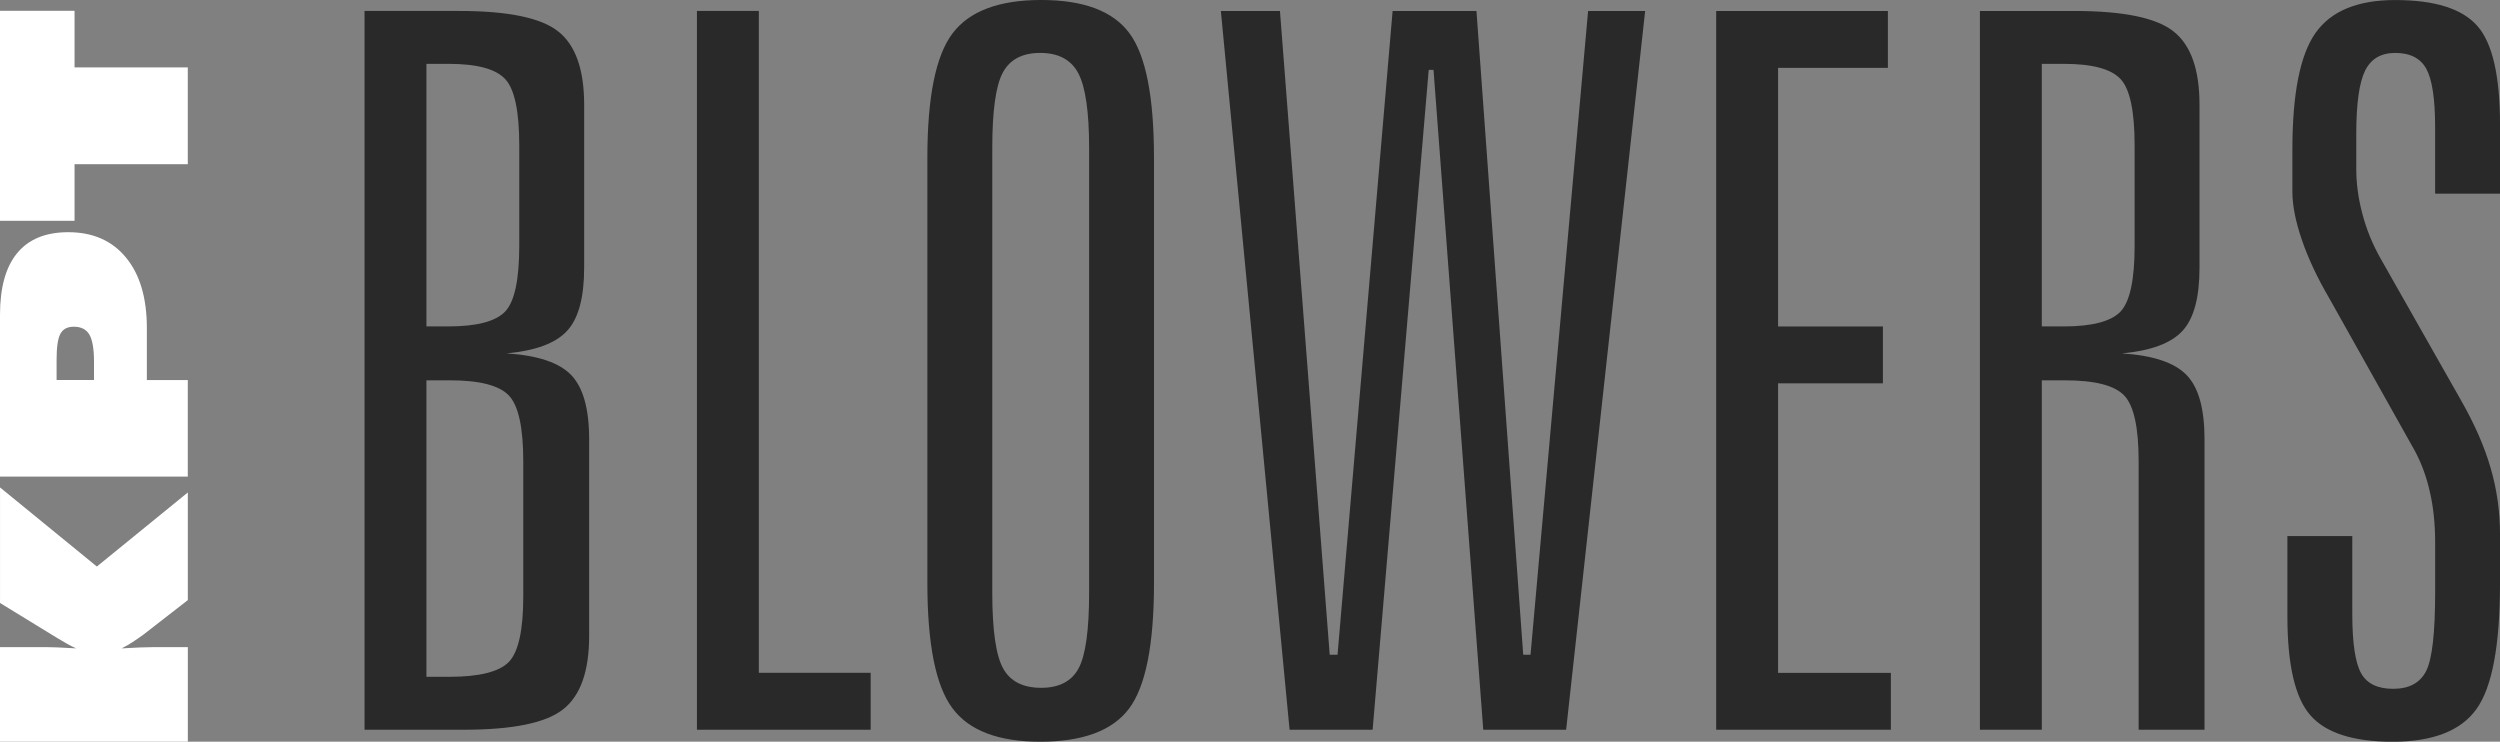 <?xml version="1.0" encoding="UTF-8"?>
<!DOCTYPE svg PUBLIC "-//W3C//DTD SVG 1.1//EN" "http://www.w3.org/Graphics/SVG/1.1/DTD/svg11.dtd">
<!-- Creator: CorelDRAW -->
<svg xmlns="http://www.w3.org/2000/svg" xml:space="preserve" width="45.578mm" height="13.522mm" version="1.1" style="shape-rendering:geometricPrecision; text-rendering:geometricPrecision; image-rendering:optimizeQuality; fill-rule:evenodd; clip-rule:evenodd"
viewBox="0 0 1433.62 425.32"
 xmlns:xlink="http://www.w3.org/1999/xlink"
 xmlns:xodm="http://www.corel.com/coreldraw/odm/2003">
 <rect x="0" y="0" width="1433.62" height="425.32" fill="#808080" stroke="none"/>
 <defs>
  <style type="text/css">
   <![CDATA[
    .fil1 {fill:#292929}
    .fil0 {fill:white;fill-rule:nonzero}
   ]]>
  </style>
 </defs>
 <g id="Layer_x0020_1">
  <path class="fil0" d="M107.69 94.16l-64.94 0 0 32.46 -42.75 0 0 -120.44 42.75 0 0 32.47 64.94 0 0 55.51zm0 179.15l-107.69 0 0 -92.74c0,-15.69 3.28,-27.49 9.88,-35.46 6.57,-7.97 16.33,-11.96 29.25,-11.96 14.11,0 25.15,4.85 33.12,14.54 7.98,9.68 11.96,23.17 11.96,40.44l0 29.8 23.48 0 0 55.38zm-53.78 -55.38l0 -10.46c0,-7.39 -0.89,-12.58 -2.65,-15.59 -1.77,-3.02 -4.76,-4.53 -8.97,-4.53 -3.62,0 -6.18,1.35 -7.64,4.03 -1.47,2.68 -2.2,7.65 -2.2,14.96l0 11.58 21.45 0zm53.78 207.39l-107.69 0 0 -54.21 27.39 0c1.3,0 3.15,0.05 5.51,0.14 2.37,0.1 5.94,0.29 10.74,0.56 -1.63,-0.75 -3.4,-1.64 -5.26,-2.68 -1.86,-1.04 -4,-2.32 -6.47,-3.81l-31.9 -19.55 0 -66.26 55.53 45.37 52.16 -42.48 0 61.73 -25.61 19.9c-2.13,1.54 -4.21,2.98 -6.23,4.28 -2.03,1.3 -4.06,2.47 -6.09,3.5 4.26,-0.24 7.76,-0.41 10.54,-0.53 2.81,-0.12 5.14,-0.17 7.08,-0.17l20.32 0 0 54.21z"/>
  <g id="_105554157244672">
   <path class="fil1" d="M244.54 218.09l0 170.02 13.17 0c17.17,0 28.53,-2.86 34.06,-8.49 5.52,-5.73 8.3,-18.22 8.3,-37.68l0 -77.38c0,-19.48 -2.78,-32.07 -8.3,-37.8 -5.54,-5.82 -16.89,-8.68 -34.06,-8.68l-13.17 0zm0 -181.47l0 150.56 12.59 0c16.32,0 27.09,-2.87 32.52,-8.49 5.45,-5.73 8.12,-18.32 8.12,-37.89l0 -57.24c0,-19.76 -2.67,-32.54 -8.12,-38.27 -5.43,-5.82 -16.21,-8.68 -32.52,-8.68l-12.59 0zm-35.49 -30.34l54.29 0c27.95,0 46.93,3.91 56.77,11.74 9.92,7.83 14.88,21.85 14.88,42.08l0 93.31c0,17.17 -3.25,29.29 -9.84,36.35 -6.48,7.06 -18.02,11.35 -34.62,12.89 17.75,1.14 30.05,5.24 36.91,12.3 6.97,7.16 10.41,19.46 10.41,37.03l0 112.66c0,20.23 -4.96,34.25 -14.88,42.08 -9.83,7.83 -28.82,11.74 -56.87,11.74l-57.05 0 0 -412.17zm190.62 0l35.49 0 0 379.54 64.12 0 0 32.63 -99.62 0 0 -412.17zm262.09 84.16l0 243.86c0,35.4 -4.77,59.35 -14.31,72.05 -9.56,12.68 -26.53,18.97 -50.95,18.97 -24.05,0 -40.84,-6.38 -50.38,-19.27 -9.55,-12.78 -14.32,-36.73 -14.32,-71.75l0 -243.86c0,-34.73 4.77,-58.48 14.41,-71.27 9.64,-12.79 26.62,-19.18 50.86,-19.18 24.23,0 41.12,6.29 50.55,18.99 9.45,12.68 14.13,36.54 14.13,71.46zm-37.21 -5.62c0,-20.89 -2.11,-35.11 -6.22,-42.85 -4.09,-7.72 -11.34,-11.63 -21.83,-11.63 -10.31,0 -17.47,3.81 -21.47,11.35 -4.02,7.53 -6.01,21.94 -6.01,43.13l0 255.12c0,21.36 2.09,35.86 6.2,43.32 4.1,7.44 11.35,11.16 21.85,11.16 10.29,0 17.45,-3.72 21.45,-11.16 4.02,-7.46 6.03,-21.96 6.03,-43.32l0 -255.12zm75.55 -78.53l33.89 0 28.53 369.15 4.49 0 31.58 -369.15 48.09 0 26.81 369.15 4.19 0 33.01 -369.15 32.72 0 -45.31 412.17 -47.53 0 -28.52 -378.39 -2.76 0 -32.16 378.39 -47.62 0 -39.41 -412.17zm284.05 0l98.46 0 0 32.63 -62.97 0 0 148.28 60.1 0 0 32.63 -60.1 0 0 166.01 64.68 0 0 32.63 -100.18 0 0 -412.17zm186.71 30.34l0 150.56 12.59 0c16.31,0 27.09,-2.87 32.54,-8.49 5.43,-5.73 8.11,-18.32 8.11,-37.89l0 -57.24c0,-19.76 -2.67,-32.54 -8.11,-38.27 -5.45,-5.82 -16.23,-8.68 -32.54,-8.68l-12.59 0zm-35.49 -30.34l54.29 0c27.97,0 46.95,3.91 56.77,11.74 9.92,7.83 14.88,21.85 14.88,42.08l0 93.31c0,17.17 -3.23,29.29 -9.81,36.35 -6.5,7.06 -18.03,11.35 -34.64,12.89 17.75,1.14 30.06,5.24 36.93,12.3 6.97,7.06 10.39,19.37 10.39,36.92l0 166.58 -37.78 0 0 -153.99c0,-19.37 -2.76,-31.96 -8.3,-37.69 -5.54,-5.82 -16.89,-8.68 -34.06,-8.68l-13.17 0 0 200.36 -35.49 0 0 -412.17zm298.25 65.36l0 39.41 -37.2 0 0 -38.25c0,-16.23 -1.73,-27.3 -5.07,-33.39 -3.33,-6.03 -9.26,-9.07 -17.83,-9.07 -8.21,0 -13.94,3.44 -17.27,10.2 -3.33,6.78 -5.05,18.8 -5.05,36.16l0 20.14c0,8.4 1.14,16.98 3.53,25.85 2.29,8.79 5.73,17.17 10.11,25l46.38 81.76c7.91,13.83 13.54,26.81 17.07,39.04 3.53,12.1 5.34,24.8 5.34,37.78l0 28.04c0,35.68 -4.49,59.83 -13.55,72.33 -8.96,12.49 -25.08,18.69 -48.07,18.69 -22.51,0 -38.27,-5.05 -47.04,-15.08 -8.87,-10.01 -13.26,-28.99 -13.26,-56.96l0 -45.89 37.21 0 0 44.45c0,16.8 1.71,28.24 5.05,34.17 3.33,6.01 9.45,8.96 18.41,8.96 9.17,0 15.46,-3.43 18.9,-10.2 3.43,-6.78 5.16,-21.75 5.16,-44.94l0 -28.52c0,-10.58 -0.96,-20.23 -2.95,-28.91 -1.92,-8.68 -4.77,-16.5 -8.51,-23.56l-49.22 -87.77c-6.88,-11.74 -12.12,-22.91 -15.74,-33.5 -3.63,-10.58 -5.45,-19.84 -5.45,-27.67l0 -23.95c0,-32.16 4.38,-54.48 13.27,-67.07 8.86,-12.59 24.12,-18.88 45.69,-18.88 22.71,0 38.45,4.96 47.13,14.88 8.68,9.83 12.98,28.8 12.98,56.77z"/>
  </g>
 </g>
</svg>
